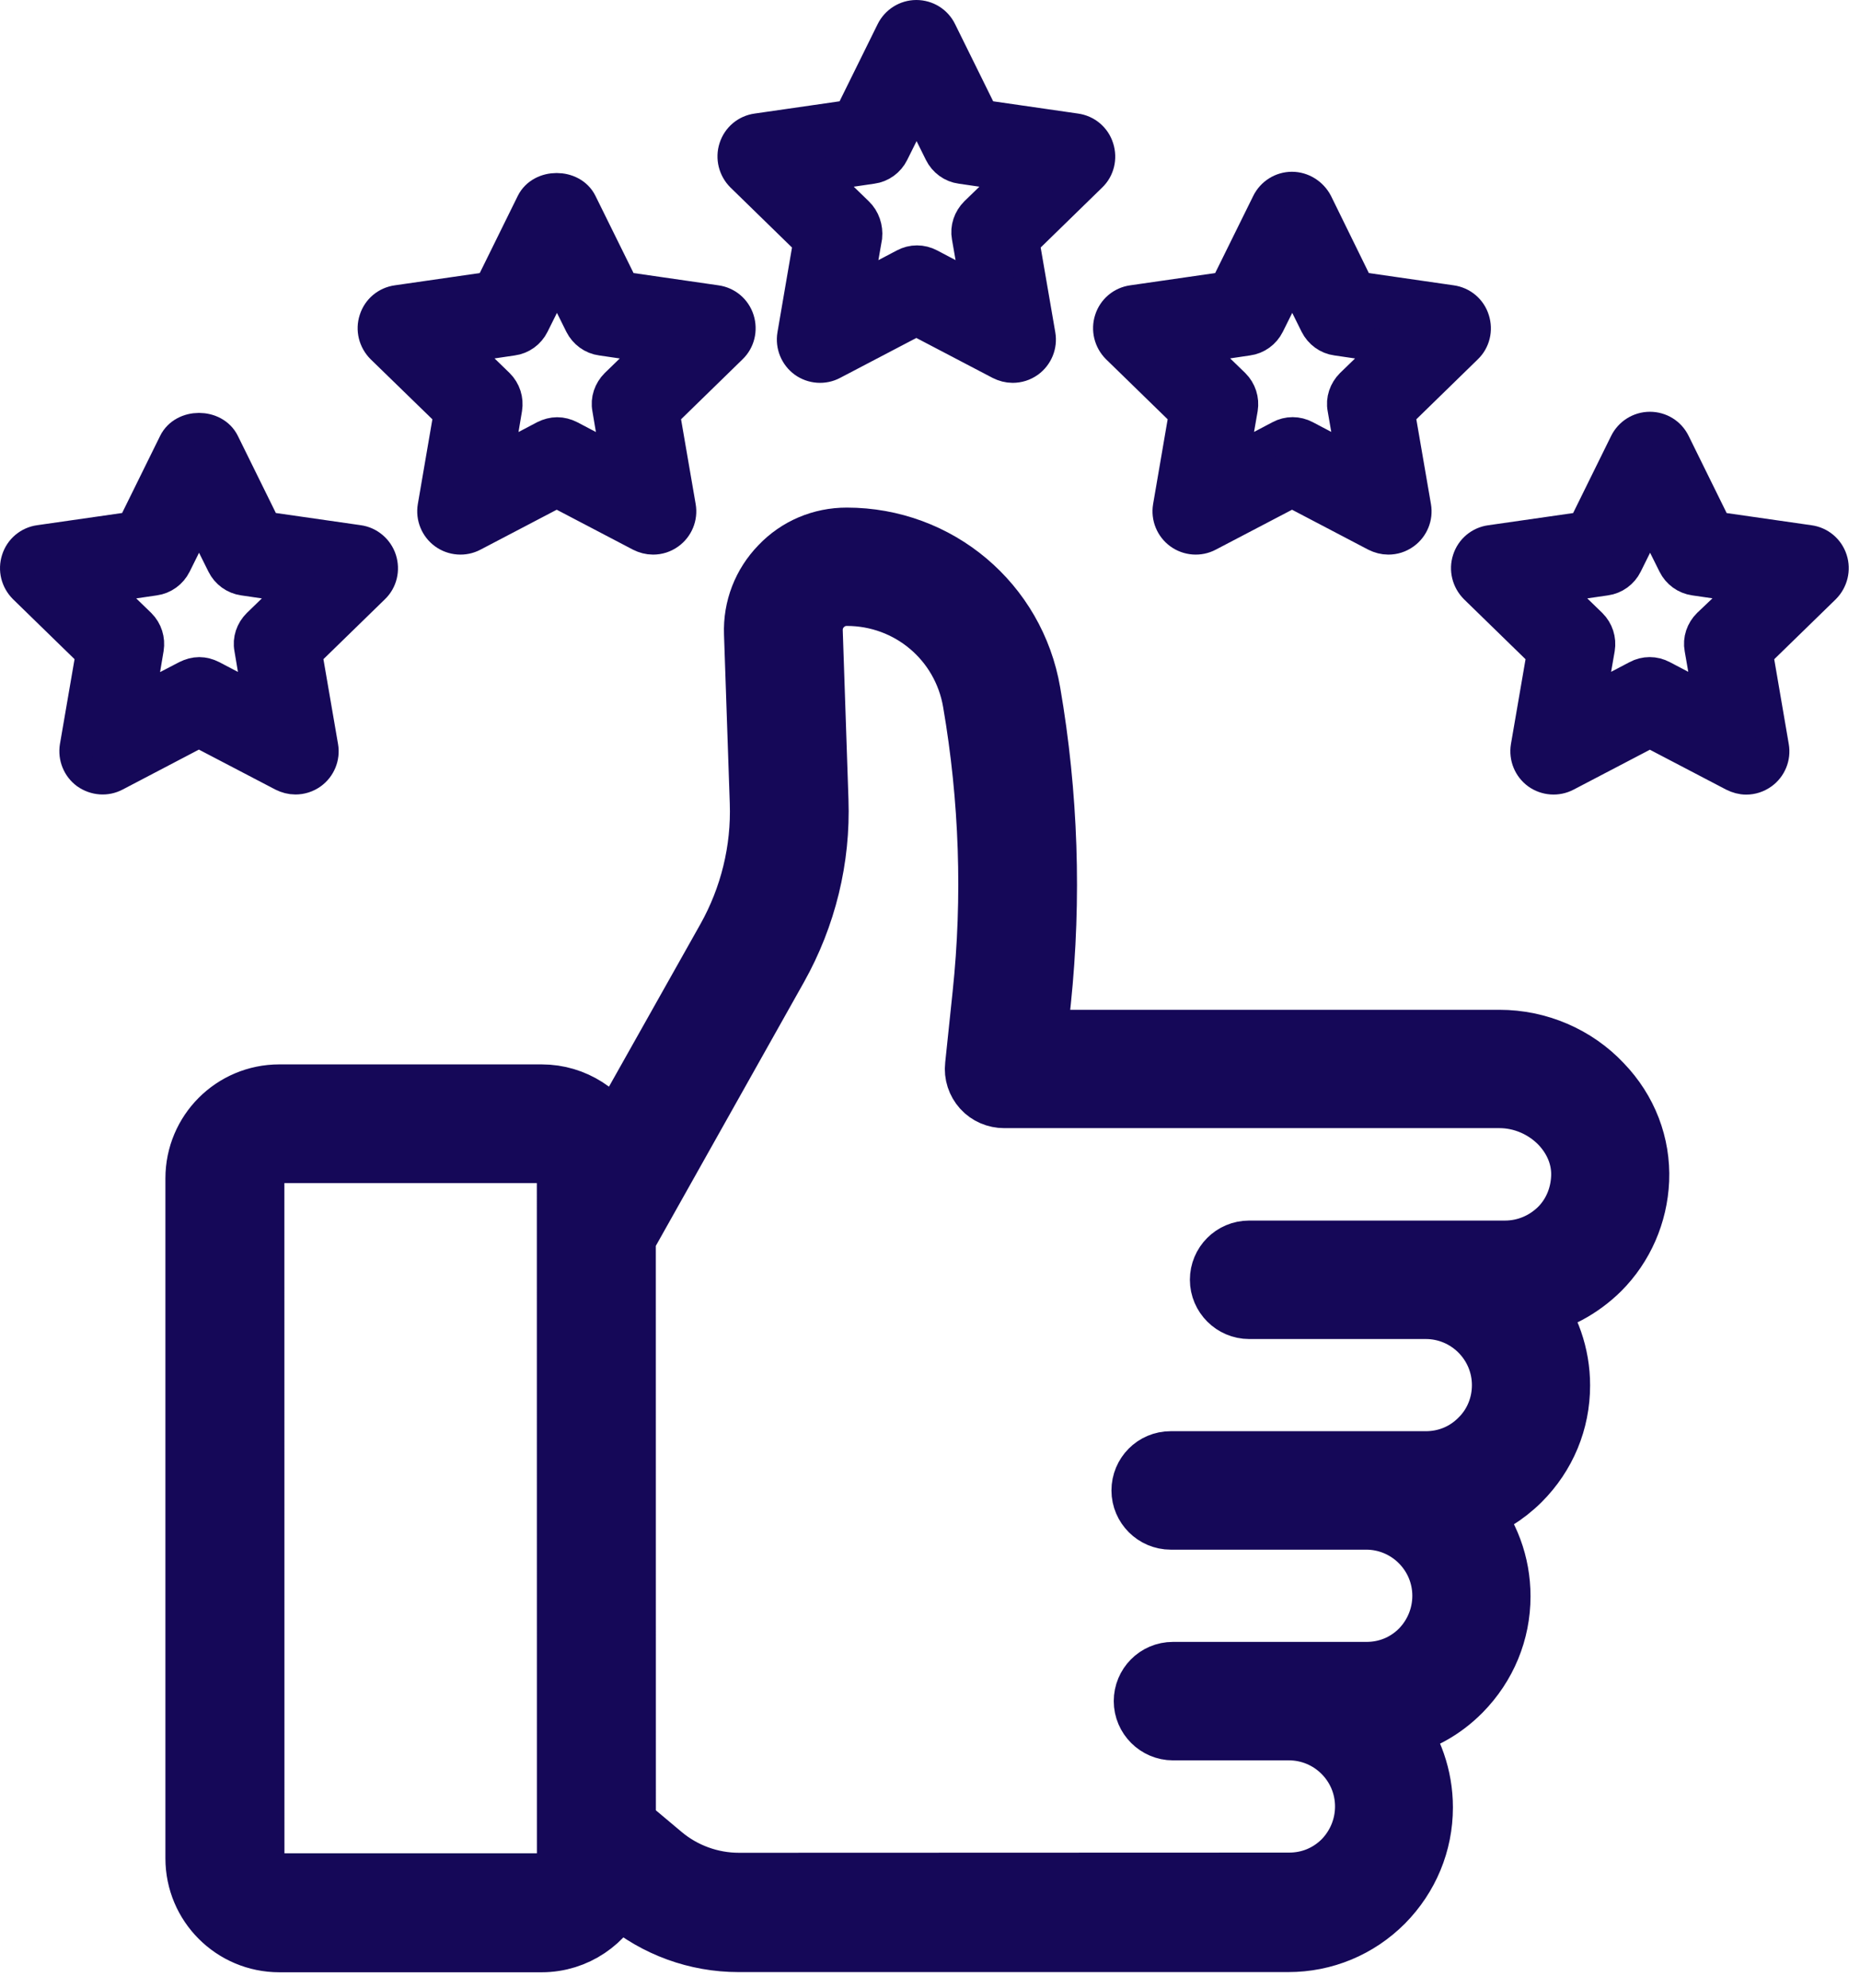 <svg width="29" height="31" viewBox="0 0 29 31" fill="none" xmlns="http://www.w3.org/2000/svg">
<path d="M23.38 16.244H16.13L16.198 15.606C16.364 14.004 16.31 12.387 16.037 10.802C15.8 9.419 14.609 8.414 13.202 8.414C12.815 8.414 12.452 8.566 12.185 8.847C11.917 9.123 11.774 9.49 11.788 9.878L11.878 12.511C11.904 13.262 11.721 14.003 11.355 14.655L9.583 17.805C9.373 17.385 8.944 17.095 8.445 17.095H4.355C3.65 17.095 3.079 17.666 3.079 18.372V28.974C3.079 29.679 3.65 30.25 4.355 30.25H8.445C8.967 30.25 9.414 29.933 9.609 29.487L9.752 29.608C10.243 30.019 10.868 30.247 11.511 30.247H20.086C20.639 30.247 21.157 30.032 21.55 29.639C21.938 29.246 22.153 28.729 22.153 28.18C22.153 27.706 21.992 27.269 21.725 26.916C22.113 26.835 22.475 26.64 22.761 26.349C23.148 25.956 23.363 25.438 23.363 24.889C23.363 24.385 23.185 23.925 22.881 23.563C23.18 23.461 23.452 23.295 23.685 23.064C24.077 22.671 24.292 22.154 24.292 21.6C24.292 21.127 24.131 20.689 23.864 20.341C24.261 20.265 24.627 20.068 24.922 19.778C25.288 19.412 25.502 18.921 25.525 18.398C25.547 17.854 25.347 17.327 24.954 16.92C24.55 16.49 23.974 16.244 23.38 16.244L23.38 16.244ZM8.871 28.972C8.871 29.209 8.679 29.395 8.448 29.395H4.359C4.122 29.395 3.935 29.203 3.935 28.972L3.934 18.37C3.934 18.133 4.126 17.946 4.358 17.946H8.447C8.684 17.946 8.87 18.138 8.87 18.37L8.871 28.972ZM24.332 19.173C24.099 19.401 23.792 19.53 23.466 19.53H19.476C19.239 19.53 19.052 19.722 19.052 19.953C19.052 20.186 19.245 20.377 19.476 20.377H22.23C22.9 20.377 23.449 20.921 23.449 21.596C23.449 21.921 23.323 22.23 23.092 22.457C22.86 22.69 22.557 22.814 22.23 22.814H18.253C18.015 22.814 17.829 23.006 17.829 23.238C17.829 23.47 18.021 23.661 18.253 23.661H21.301C21.971 23.661 22.52 24.206 22.52 24.88C22.52 25.201 22.395 25.51 22.168 25.742C21.936 25.975 21.633 26.099 21.306 26.099H18.288C18.051 26.099 17.865 26.291 17.865 26.522C17.865 26.755 18.057 26.946 18.288 26.946H20.096C20.766 26.946 21.315 27.49 21.315 28.165C21.315 28.486 21.19 28.794 20.963 29.027C20.731 29.259 20.428 29.384 20.101 29.384L11.52 29.387C11.078 29.387 10.645 29.23 10.306 28.945L9.726 28.458L9.725 19.294L12.1 15.066C12.542 14.276 12.761 13.384 12.729 12.477L12.64 9.844C12.635 9.687 12.689 9.544 12.796 9.433C12.903 9.321 13.046 9.259 13.203 9.259C14.193 9.259 15.032 9.965 15.198 10.942C15.457 12.45 15.511 13.991 15.35 15.513L15.234 16.62C15.22 16.741 15.26 16.861 15.341 16.951C15.421 17.04 15.538 17.089 15.657 17.089H23.38C23.741 17.089 24.095 17.241 24.349 17.504C24.577 17.745 24.698 18.044 24.684 18.357C24.67 18.672 24.546 18.959 24.332 19.173Z" fill="#150858" stroke="#150858"/>
<path d="M12.617 3.772L12.368 5.223C12.341 5.384 12.408 5.544 12.537 5.639C12.666 5.732 12.841 5.746 12.983 5.67L14.287 4.987L15.591 5.67C15.653 5.701 15.72 5.719 15.788 5.719C15.878 5.719 15.962 5.693 16.038 5.639C16.167 5.545 16.235 5.384 16.207 5.223L15.957 3.772L17.01 2.745C17.127 2.634 17.167 2.464 17.117 2.308C17.068 2.151 16.934 2.04 16.773 2.018L15.319 1.808L14.667 0.487C14.596 0.34 14.448 0.25 14.287 0.25C14.126 0.25 13.979 0.343 13.908 0.487L13.256 1.808L11.801 2.018C11.64 2.04 11.507 2.151 11.457 2.308C11.408 2.46 11.448 2.629 11.564 2.745L12.617 3.772ZM13.599 2.616C13.737 2.598 13.858 2.509 13.92 2.384L14.291 1.638L14.661 2.384C14.723 2.509 14.844 2.598 14.982 2.616L15.809 2.737L15.21 3.317C15.113 3.415 15.063 3.554 15.089 3.692L15.232 4.514L14.496 4.126C14.37 4.059 14.223 4.059 14.099 4.126L13.362 4.514L13.505 3.692C13.518 3.558 13.474 3.415 13.371 3.317L12.773 2.737L13.599 2.616Z" fill="#150858" stroke="#150858" stroke-width="0.5"/>
<path d="M18.474 6.45L18.225 7.901C18.198 8.062 18.265 8.222 18.394 8.316C18.523 8.41 18.698 8.424 18.84 8.348L20.145 7.665L21.448 8.348C21.511 8.379 21.577 8.397 21.645 8.397C21.735 8.397 21.819 8.371 21.895 8.316C22.024 8.223 22.092 8.062 22.064 7.901L21.814 6.45L22.867 5.423C22.984 5.311 23.024 5.142 22.974 4.986C22.925 4.829 22.791 4.718 22.63 4.696L21.176 4.486L20.528 3.165C20.452 3.022 20.304 2.928 20.143 2.928C19.982 2.928 19.835 3.021 19.764 3.165L19.112 4.486L17.657 4.696C17.496 4.718 17.363 4.829 17.313 4.986C17.264 5.138 17.304 5.307 17.42 5.423L18.474 6.45ZM19.456 5.294C19.594 5.276 19.715 5.187 19.777 5.062L20.148 4.316L20.518 5.062C20.581 5.187 20.701 5.276 20.84 5.294L21.666 5.415L21.067 5.995C20.97 6.093 20.92 6.232 20.947 6.37L21.089 7.192L20.353 6.804C20.227 6.737 20.08 6.737 19.956 6.804L19.219 7.192L19.362 6.37C19.384 6.232 19.34 6.094 19.241 5.995L18.642 5.415L19.456 5.294Z" fill="#150858" stroke="#150858" stroke-width="0.5"/>
<path d="M28.554 8.727C28.504 8.571 28.371 8.459 28.21 8.437L26.755 8.228L26.104 6.907C26.032 6.759 25.885 6.67 25.724 6.67C25.563 6.67 25.415 6.763 25.344 6.907L24.693 8.228L23.238 8.437C23.077 8.459 22.943 8.571 22.894 8.727C22.844 8.879 22.885 9.048 23.001 9.165L24.054 10.191L23.804 11.643C23.778 11.804 23.844 11.964 23.973 12.058C24.102 12.151 24.277 12.165 24.42 12.089L25.724 11.407L27.028 12.089C27.09 12.12 27.157 12.139 27.225 12.139C27.314 12.139 27.398 12.112 27.474 12.058C27.603 11.965 27.671 11.804 27.643 11.643L27.394 10.191L28.447 9.165C28.563 9.048 28.603 8.879 28.554 8.727ZM26.634 9.736C26.536 9.833 26.487 9.973 26.513 10.111L26.656 10.932L25.919 10.545C25.794 10.478 25.647 10.478 25.523 10.545L24.786 10.932L24.929 10.111C24.951 9.973 24.907 9.835 24.808 9.736L24.209 9.155L25.036 9.035C25.174 9.016 25.295 8.928 25.357 8.802L25.727 8.056L26.098 8.802C26.16 8.928 26.281 9.016 26.419 9.035L27.245 9.155L26.634 9.736Z" fill="#150858" stroke="#150858" stroke-width="0.5"/>
<path d="M7.01 6.45L6.761 7.901C6.734 8.062 6.801 8.222 6.93 8.316C7.059 8.41 7.234 8.424 7.376 8.348L8.68 7.665L9.984 8.348C10.046 8.379 10.113 8.397 10.181 8.397C10.271 8.397 10.355 8.371 10.431 8.316C10.56 8.223 10.628 8.062 10.6 7.901L10.35 6.45L11.403 5.423C11.52 5.311 11.56 5.142 11.511 4.986C11.461 4.829 11.328 4.718 11.166 4.696L9.712 4.486L9.06 3.165C8.918 2.875 8.44 2.875 8.297 3.165L7.646 4.486L6.191 4.696C6.03 4.718 5.896 4.829 5.847 4.986C5.797 5.138 5.838 5.307 5.954 5.423L7.01 6.45ZM7.992 5.294C8.13 5.276 8.251 5.187 8.313 5.062L8.684 4.316L9.054 5.062C9.117 5.187 9.237 5.276 9.376 5.294L10.202 5.415L9.603 5.995C9.506 6.093 9.456 6.232 9.483 6.37L9.621 7.192L8.884 6.804C8.822 6.773 8.755 6.755 8.687 6.755C8.621 6.755 8.554 6.773 8.491 6.804L7.754 7.192L7.892 6.37C7.914 6.232 7.87 6.094 7.771 5.995L7.173 5.415L7.992 5.294Z" fill="#150858" stroke="#150858" stroke-width="0.5"/>
<path d="M4.408 12.088C4.47 12.119 4.537 12.137 4.605 12.137C4.695 12.137 4.779 12.111 4.855 12.057C4.984 11.964 5.052 11.803 5.024 11.642L4.774 10.19L5.827 9.164C5.944 9.052 5.984 8.883 5.934 8.726C5.885 8.574 5.751 8.458 5.59 8.436L4.135 8.227L3.484 6.906C3.341 6.615 2.864 6.615 2.721 6.906L2.07 8.227L0.615 8.436C0.454 8.458 0.32 8.57 0.271 8.726C0.221 8.883 0.262 9.047 0.378 9.164L1.431 10.19L1.181 11.642C1.155 11.803 1.221 11.963 1.35 12.057C1.484 12.15 1.654 12.164 1.797 12.088L3.101 11.405L4.408 12.088ZM2.166 10.932L2.304 10.111C2.326 9.973 2.283 9.835 2.184 9.736L1.585 9.156L2.411 9.035C2.55 9.016 2.67 8.928 2.733 8.802L3.103 8.056L3.474 8.802C3.536 8.928 3.657 9.016 3.795 9.035L4.621 9.156L4.023 9.736C3.925 9.833 3.875 9.973 3.902 10.111L4.04 10.932L3.303 10.545C3.241 10.514 3.174 10.495 3.107 10.495C3.04 10.495 2.973 10.514 2.91 10.545L2.166 10.932Z" fill="#150858" stroke="#150858" stroke-width="0.5"/>
</svg>
